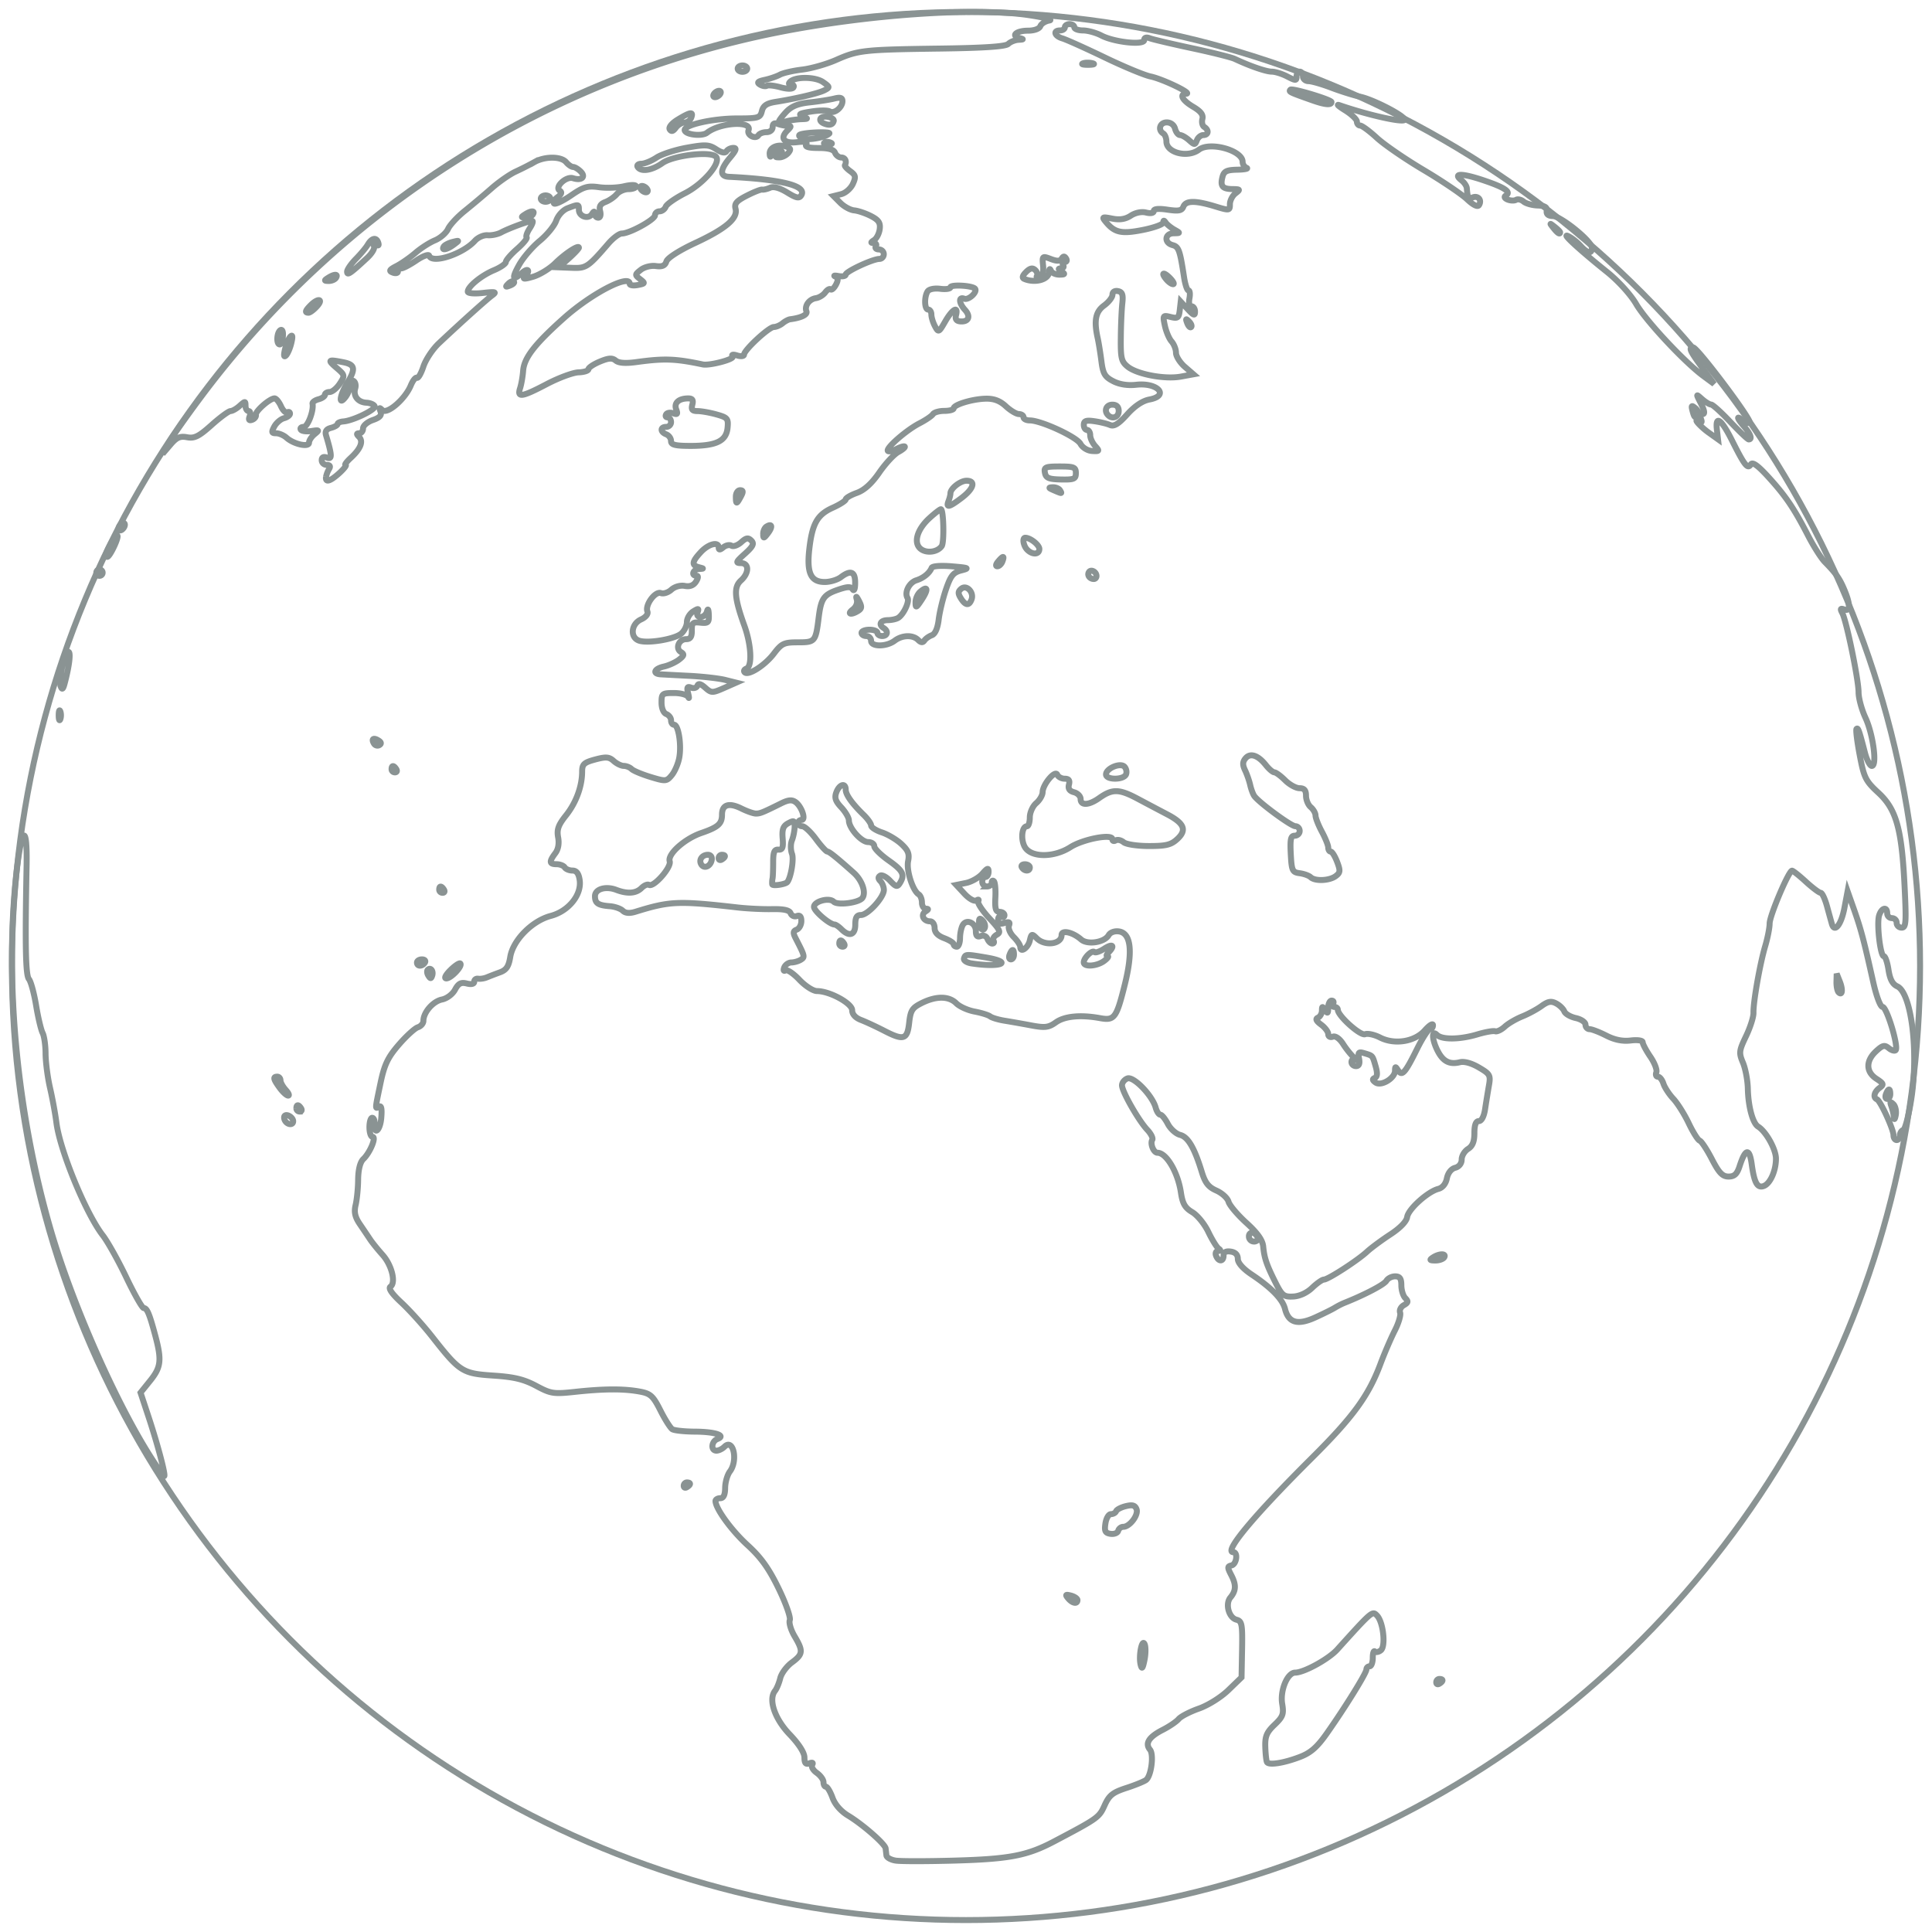 <svg width="324" height="324" viewBox="0 0 324 324" xmlns="http://www.w3.org/2000/svg"><path d="M181.61 10.624c.361-.144 1.084-.152 1.598-.02.518.137.223.255-.654.266-.882.011-1.307-.097-.944-.246m-50.975 9.747c0-.168.542-.893 1.21-1.603.875-.936 1.976-1.388 3.931-1.596 1.5-.16 3.352-.449 4.117-.639 1.035-.262 1.388-.143 1.388.433 0 1.061-1.398 2.176-2.143 1.716-.325-.203-1.713-.195-3.078.02-1.985.308-2.278.47-1.427.814.966.39.94.43-.265.471-.734.024-1.868.187-2.53.363-.666.177-1.203.185-1.203.02m7.587.357c-1.137-.457-.734-1.326.534-1.147.654.094 1.135.414 1.06.701-.157.647-.705.796-1.594.446m-3.557 2.492c-.566-.2-.804-.484-.53-.632.704-.39 5.315-.566 4.94-.192-.65.652-3.428 1.17-4.41.824m3.568.726c.179-.176.636-.195 1.025-.044.416.168.297.298-.326.32-.563.027-.873-.1-.7-.276m-47.536 9.36c0-.29.363-.534.8-.534.436 0 .796.246.796.534s-.36.533-.796.533c-.44.002-.8-.244-.8-.533m-2.663 2.656c1.048-.674 1.755-.674 1.332 0-.177.29-.73.53-1.226.527-.78-.01-.79-.08-.106-.527m-13.617 5.382c.16-.257.832-.603 1.495-.771 1.165-.29 1.173-.269.178.468-1.15.853-2.122 1.032-1.673.303m97.386 5.445c-.438-.179-.364-.534.266-1.17.631-.635 1.082-.749 1.508-.365.336.3.483.757.328 1.014-.162.257.044.355.452.214.469-.16.68-.855.573-1.926-.163-1.624-.125-1.659 1.284-1.124 1.05.401 1.564.387 1.833-.059.268-.44.48-.449.742-.024.203.325.099.59-.23.59-.33 0-.448.241-.266.533.182.29.016.534-.368.539-.505.008-.478.148.1.522.65.422.58.52-.36.527-.63.004-1.27-.292-1.418-.66-.172-.413-.284-.338-.313.212-.058 1.278-2.303 1.918-4.13 1.177m23.784.059c-.977-1.174-.42-1.31.677-.165.51.539.72.975.463.975-.26 0-.772-.363-1.14-.81m-110.36.74c.36-.363.787-.523.95-.36.162.163-.125.46-.655.66-.755.294-.811.232-.295-.3m71.566 7.122c-.332-.625-.601-1.505-.601-1.965 0-.453-.24-.831-.534-.831-.625 0-.7-2.103-.098-3.047.242-.378 1.132-.562 2.122-.436.936.122 1.705.003 1.705-.249 0-.495 3.582-.312 4.105.21.522.515-1.036 1.995-1.794 1.7-.98-.373-.902.742.136 1.881.993 1.096.614 2.035-.78 1.927-.664-.052-.902-.382-.734-1.03.43-1.632-.608-1.042-1.793 1.014-1.083 1.883-1.145 1.915-1.734.826m29.04 14.923c-.735-.73-.317-1.77.708-1.77.71 0 1.066.354 1.066 1.065.003 1.02-1.04 1.435-1.775.705m-73.3 4.326c0-.45-.363-.952-.8-1.12-1.036-.398-1.036-1.253 0-1.253.437 0 .8-.362.8-.795 0-.441-.256-.799-.57-.799-.31 0-.418-.227-.247-.506.171-.28.707-.36 1.188-.176.682.262.787.121.5-.644-.418-1.08.396-1.84 1.982-1.853.734-.008.92.265.717 1.053-.216.82-.018 1.068.87 1.072.628 0 2.066.249 3.173.562 1.863.52 2.016.701 1.866 2.251-.213 2.203-1.87 3.015-6.157 3.027-2.636-.004-3.322-.175-3.322-.82m12.773-62.447c0-.293-.36-.534-.796-.534-.437 0-.797.241-.797.534 0 .289.36.53.797.53.436 0 .796-.241.796-.53m-4.529 4.256c.186-.293.095-.534-.203-.534-.293 0-.678.241-.863.534-.183.289-.087.53.206.53.292 0 .683-.241.86-.53m-5.984 4.781c.45 0 .953-.36 1.12-.795.417-1.07-.111-1.002-2.217.273-1.038.632-1.601 1.315-1.382 1.672.262.417.574.336 1.017-.273.357-.482 1.013-.877 1.462-.877m15.749 4.794c.766.008.777.079.088.523-.697.449-.69.52.072.522.468.008 1.143-.327 1.494-.744.49-.598.412-.815-.399-1.077-1.4-.444-2.771.168-2.723 1.22.027.558.14.628.309.211.153-.37.673-.66 1.159-.655m-22.007 6.37c-.186-.293-.571-.53-.867-.53-.29 0-.384.237-.205.53.181.292.571.533.864.533.294 0 .387-.24.208-.533M61.533 43.29c.918-.855 1.4-1.713 1.167-2.079-.257-.413-.16-.487.295-.206.455.277.6.176.436-.32-.318-.943-1.083-.795-1.759.347-.29.496-1.187 1.572-1.996 2.392-.804.823-1.465 1.783-1.465 2.133.002.69.53.334 3.322-2.267m-5.182 3.303c.418-.674-.283-.674-1.332 0-.689.441-.674.52.101.528.497.003 1.048-.232 1.232-.528m-3.199 4.79c1.132-1.248.203-1.455-1.025-.23-.942.936-1.047 1.29-.389 1.29.252 0 .883-.479 1.414-1.06m-5.71 5.016c.07-.784-.105-1.22-.418-1.033-.617.386-.718 2.394-.109 2.394.229-.004.467-.613.526-1.36m1.422 1.095c.253-1.065.2-1.415-.158-1.065-.29.289-.7 1.247-.904 2.121-.256 1.069-.197 1.42.155 1.069.293-.293.702-1.248.907-2.125m5.816 22.462a4.36 4.36 0 0 1 .522-1.33c.265-.426.112-.667-.416-.667-.456 0-.832-.347-.832-.78 0-.503.31-.66.88-.436.884.34.859-.335-.154-3.736-.203-.671.053-1.053.824-1.253.612-.16 1.113-.452 1.113-.652 0-.194.43-.39.968-.425 1.62-.124 5.434-1.97 5.247-2.543-.098-.292-.727-.569-1.395-.6-1.417-.074-2.253-1.159-1.863-2.411.153-.487.027-1.045-.275-1.232-.309-.192-.557.098-.557.652 0 .546-.35 1.455-.778 2.024-1.224 1.615-1.026-.214.247-2.305 1.465-2.392 1.345-3.117-.598-3.507-2.614-.522-2.75-.414-1.185.928 1.433 1.232 1.44 1.291.549 2.66-.504.769-1.273 1.396-1.702 1.396-.433 0-.788.215-.788.472s-.486.597-1.084.752c-.592.157-1.038.484-.99.73.23 1.178-.808 3.9-1.483 3.9-.424 0-.638.21-.481.46.156.254.946.355 1.757.233 1.353-.214 1.401-.164.55.527-.511.414-.932 1.058-.932 1.42 0 .831-2.55.274-3.77-.822-.457-.414-1.248-.753-1.749-.753-.763 0-.807-.183-.304-1.128.333-.62 1.062-1.244 1.616-1.393.555-.143 1.012-.487 1.012-.765 0-.268-.205-.374-.454-.219-.25.152-.726-.311-1.054-1.033-.328-.726-.808-1.31-1.073-1.31-.805 0-3.261 2.156-3.132 2.75.068.31-.217.69-.628.838-.518.192-.645.003-.416-.593.186-.48.1-.869-.18-.869s-.516-.398-.516-.885c0-.815-.068-.815-.973 0-.535.487-1.23.885-1.54.885-.312 0-1.742 1.053-3.175 2.336-2.14 1.918-2.875 2.286-4.107 2.056-1.191-.227-1.765.027-2.805 1.252l-1.313 1.537.937-1.716c.515-.936 2.991-4.454 5.494-7.809 23.64-31.665 58.114-53.46 96.722-61.148 15.055-3.003 33.142-4.248 42.1-2.909 2.587.387 4.152.788 3.476.901-.68.109-1.364.539-1.526.956-.17.444-1.022.752-2.066.752-1.948 0-2.936.839-1.442 1.229.778.206.754.254-.154.303-.598.038-1.372.347-1.722.695-.434.43-4.002.674-11.42.772-12.853.175-13.742.273-17.478 1.923-1.593.701-4.136 1.424-5.652 1.602-1.52.18-3.198.563-3.733.855-.53.29-1.677.68-2.54.866-1.163.246-1.374.452-.821.792.406.25.932.347 1.164.203.229-.14 1.259-.027 2.285.254 1.12.312 1.982.32 2.167.032.168-.268 0-.487-.366-.487-.424 0-.486-.184-.173-.487.912-.877 4.225-.831 5.511.067 1.16.811 1.174.893.245 1.369-.992.511-4.662 1.388-8.244 1.959-1.454.238-2.028.624-2.255 1.54-.29 1.147-.576 1.231-4.18 1.231-4.152 0-9.052 1.131-8.758 2.024.24.73 2.928 1.007 3.725.382 2.17-1.716 7.593-2.056 6.972-.433-.32.834 1.192 1.596 1.664.839.17-.281.77-.511 1.345-.511.591 0 1.034-.366 1.034-.855 0-.565.291-.75.84-.534.465.176 1.2.325 1.637.325.69 0 .69.1-.024.811-1.297 1.296-.551 2.189 1.625 1.935 1.332-.157 1.807-.038 1.553.374-.251.412.398.6 2.08.6 1.677 0 2.537.25 2.75.793.168.436.64.799 1.047.799.662 0 .968.651.61 1.306-.074.133.337.585.911 1.002.899.655.956.955.419 2.138-.349.749-1.22 1.517-1.932 1.696l-1.302.326 1.147 1.15c.637.633 1.674 1.194 2.313 1.253.636.054 1.901.48 2.81.947 1.3.671 1.611 1.142 1.47 2.203-.097.741-.522 1.567-.943 1.83-.579.37-.598.487-.07.491.38.004.545.254.366.547-.18.289.045.53.5.53.46 0 .832.36.832.796 0 .433-.328.795-.734.795-1.115 0-5.658 2.114-5.658 2.633 0 .254-.539.355-1.2.238-.661-.121-.898-.086-.533.09.486.233.51.584.088 1.38-.316.585-.715.928-.882.76-.168-.164-.574.067-.902.52-.332.448-1.031.881-1.564.96-1.129.164-1.944 1.295-1.59 2.21.217.563-.884 1.093-2.747 1.331-.29.039-.866.347-1.265.683-.41.332-1.07.612-1.465.616-.825.008-4.988 3.873-4.988 4.633 0 .269-.51.336-1.135.14-.723-.232-1.006-.159-.779.196.275.452-3.892 1.544-5.002 1.306-4.607-.97-6.453-1.036-11.052-.408-1.884.262-3.039.183-3.547-.239-.584-.484-1.185-.444-2.666.171-1.05.437-1.911 1.015-1.911 1.275 0 .257-.747.5-1.662.527-.908.028-3.278.901-5.266 1.938-4.267 2.243-5.065 2.363-4.529.702.211-.66.433-1.96.504-2.89.153-2.165 1.929-4.47 6.836-8.85 4.592-4.108 11.04-7.461 11.04-5.746 0 .25.604.344 1.344.203 1.256-.241 1.277-.308.399-.99-.902-.698-.894-.772.123-1.567.583-.46 1.716-.745 2.517-.628 1.07.151 1.548-.063 1.772-.777.184-.584 2.147-1.837 4.794-3.077 5.15-2.394 7.219-4.145 6.797-5.757-.23-.858.171-1.315 1.885-2.192 1.197-.609 2.356-1.069 2.581-1.018.23.052.829-.09 1.333-.311.593-.257 1.604.024 2.85.787 1.559.96 2.024 1.053 2.377.477.982-1.584-3.24-2.664-12.135-3.097-1.58-.081-1.513-1.201.186-3.214 1.025-1.22 1.17-1.631.561-1.631-.444 0-.964.25-1.158.558-.23.37-.814.254-1.719-.333-1.206-.787-1.799-.822-4.91-.265-1.946.347-4.249 1.096-5.103 1.662-.863.568-1.995 1.03-2.526 1.036-.531 0-.818.242-.637.534.549.885 2.405.593 4.153-.647 1.817-1.29 8.014-2.04 8.969-1.085.967.967-2.066 4.552-5.191 6.14-1.606.814-3.06 1.832-3.223 2.259-.163.426-.633.776-1.04.776-.408 0-.752.297-.76.663-.016.725-4.26 3.058-5.564 3.058-.44 0-1.465.765-2.268 1.7-3.393 3.934-3.713 4.145-6.051 4.056l-2.237-.087 1.679-1.493c.92-.828 1.679-1.631 1.679-1.794 0-.558-2.301.944-3.972 2.597-.926.912-2.586 1.935-3.688 2.262-1.387.414-1.828.422-1.433.032.993-.987.622-1.63-.402-.709-1.628 1.47-1.82.99-.522-1.318.674-1.21 2.229-3.015 3.449-4.018 1.22-1.001 2.468-2.527 2.768-3.39.318-.9 1.139-1.79 1.943-2.094 1.796-.682 1.857-.674 1.857.284 0 1.112 1.59 1.642 2.173.725.336-.527.472-.55.48-.073.005.363.27.663.598.663.338 0 .47-.471.31-1.093-.206-.787.037-1.217.894-1.54.643-.246 1.494-.83 1.889-1.299.39-.464 1.278-.854 1.972-.854.699 0 1.262-.214 1.262-.476 0-.273-.822-.277-1.996-.008-1.092.262-2.999.332-4.217.156-1.913-.265-2.567-.073-4.697 1.393-1.363.932-2.634 1.537-2.832 1.338-.203-.2.068-.675.598-1.066.65-.476.767-.823.366-1.072-.95-.585 1.044-2.473 2.216-2.098 1.437.457 2.203-.21 1.29-1.12-.423-.421-.992-.765-1.269-.765-.28 0-.803-.36-1.167-.795-.835-1.007-3.58-1.018-5.326-.024a51.936 51.936 0 0 1-3.14 1.59c-1 .458-2.825 1.733-4.062 2.825a159.102 159.102 0 0 1-4.486 3.775c-1.23.986-2.492 2.349-2.799 3.023-.307.674-1.297 1.532-2.194 1.908-.899.37-2.362 1.31-3.254 2.083-.9.776-2.318 1.767-3.16 2.208-1.227.627-1.363.854-.667 1.115.476.187.87.1.87-.184 0-.276.25-.515.563-.515s1.444-.597 2.528-1.334c1.084-.733 2.049-1.087 2.146-.795.477 1.423 5.647-.257 7.681-2.508.51-.566 1.471-.983 2.129-.925.659.059 1.677-.152 2.26-.468 1.242-.671 4.604-1.92 5.205-1.93.225-.003.045.554-.402 1.236-.446.68-.689 1.365-.527 1.526.155.157-.565 1.026-1.595 1.935-1.036.904-1.885 1.891-1.885 2.188 0 .293-.893.912-1.986 1.373-2.11.877-4.4 2.749-4.4 3.599 0 .284 1.07.386 2.513.222 2.143-.241 2.378-.184 1.583.4-.92.672-5.143 4.463-8.925 8.02-1.053.983-2.223 2.747-2.613 3.913-.386 1.174-.878 2.02-1.088 1.891-.22-.132-.684.453-1.035 1.302-.946 2.287-3.98 4.903-4.777 4.111-.478-.471-.545-.414-.297.25.248.627-.114 1.022-1.297 1.43-.899.312-1.628.94-1.628 1.394 0 .457-.288.822-.64.822-.471 0-.483.157-.038.601.758.757.283 1.978-1.37 3.51-.719.663-1.112 1.21-.882 1.21.229 0-.227.597-1.017 1.33-1.575 1.431-2.415 1.68-2.26.644m68.725 3.323c0-.585.317-1.07.702-1.07.54 0 .575.255.133 1.07-.713 1.329-.835 1.329-.835 0m-103.53 5.377c0-.292.242-.679.535-.858.287-.183.53-.094.53.2 0 .294-.243.682-.53.863-.293.179-.535.09-.535-.205m108.11.901c-.008-.5.244-1.06.559-1.252.932-.582 1.07.032.241 1.123-.684.902-.784.914-.8.13m-110.24 3.53c0-.663 1.697-3.51 1.94-3.264.288.284-1.263 3.558-1.689 3.558-.135-.005-.25-.135-.25-.294m-1.593 2.944a.53.53 0 1 1 .531.534.533.533 0 0 1-.531-.534m-5.977 19.081c-.393-1.03.667-5.788 1.297-5.788.434 0 .16 2.34-.633 5.296-.256.974-.429 1.1-.664.492m-.33 4.839c0-.73.12-1.03.27-.663.143.366.143.963 0 1.33-.15.367-.27.071-.27-.667m52.877 4.762c-.486-.787-.097-1.072.752-.538.46.276.516.554.158.772-.3.188-.713.083-.91-.234m2.946 4.28c0-.682.38-.682.8 0 .179.29.078.534-.234.534-.316 0-.566-.241-.566-.534m7.99 20.203c0-.679.377-.679.8 0 .177.293.071.53-.234.53-.314 0-.566-.237-.566-.53m-3.728 12.223c0-.289.373-.53.832-.53.457 0 .68.241.5.53-.428.695-1.332.695-1.332 0m5.597 1.277c.766-.758 1.512-1.256 1.665-1.112.416.417-1.542 2.498-2.348 2.498-.407-.003-.12-.58.683-1.386m-3.69.923c-.231-.37-.27-.815-.095-.99.478-.477.996.226.737.993-.18.539-.307.539-.643-.003m236.5 2.793c-.21-.211-.37-1.004-.355-1.753l.034-1.375.51 1.28c.561 1.388.445 2.48-.189 1.848M46.906 182.44c-1.07-1.462-1.157-1.88-.401-1.88.288 0 .53.277.53.62 0 .344.402 1.065.885 1.6.486.534.664.96.398.955-.265-.012-.902-.59-1.412-1.295m2.796 3.436c0-.684.377-.684.8 0 .177.29.076.534-.24.534a.55.55 0 0 1-.56-.534m-1.887 2.094c-.192-.311-.223-.694-.068-.85.38-.381 1.417.29 1.417.913.007.682-.916.639-1.35-.063m161.63 19.391c0-.936 1.149-.771 1.477.216.116.347-.165.633-.632.633a.856.856 0 0 1-.844-.849m30.884 3.504c1.049-.68 2.28-.68 1.866 0-.18.289-.854.53-1.497.522-.947-.003-1.017-.102-.37-.522m-214.96 33.62c-5.918-9.23-13.268-25.893-16.84-38.17-5.688-19.562-7.819-41.91-5.738-60.207.867-7.587 1.812-8.058 1.667-.823-.261 13.381-.163 18.241.39 18.907.325.387.867 2.376 1.206 4.416.336 2.043.831 4.123 1.097 4.63.262.506.488 2.067.492 3.455.008 1.396.34 3.965.742 5.726.408 1.755.886 4.383 1.075 5.85.592 4.689 4.966 15.289 7.791 18.917.816 1.06 2.593 4.232 3.938 7.051 1.35 2.82 2.658 5.128 2.915 5.128.558 0 .972.999 1.954 4.681 1.085 4.061.944 5.242-.866 7.493l-1.622 2.013 1.391 4.204c1.54 4.681 2.884 9.79 2.572 9.79-.112-.003-1.086-1.377-2.164-3.06m89.295 4.687c0-.312.248-.566.534-.566.688 0 .688.377 0 .796-.29.183-.534.081-.534-.23m126.2 32.958c0-.312.235-.566.531-.566.683 0 .683.377 0 .796-.294.18-.53.081-.53-.23m-28.39 13.378c-.117-.211-.245-1.358-.283-2.552-.058-1.77.234-2.449 1.553-3.712 1.409-1.342 1.57-1.794 1.284-3.496-.384-2.233.867-5.245 2.162-5.245 1.483 0 5.599-2.259 7.056-3.861 5.867-6.497 5.91-6.537 6.69-5.702 1.036 1.096 1.483 5.113.642 5.812-.363.3-.82.39-1.012.203-.195-.195-.35.29-.35 1.069 0 .783-.243 1.422-.534 1.422a.523.523 0 0 0-.531.52c0 .617-3.563 6.365-6.658 10.753-1.62 2.3-2.7 3.24-4.49 3.923-2.706 1.037-5.217 1.428-5.529.866m10.815-278.4c0-.401-6.587-2.384-6.88-2.067-.323.351-.15.433 3.685 1.786 2.13.754 3.195.847 3.195.281m38.34 21.84c0-.106-.417-.528-.93-.93-.84-.659-.861-.638-.197.204.69.88 1.127 1.166 1.127.725m-62.235 14.945c-.523-.522-.589-.457-.296.297.2.527.496.82.66.655.167-.16 0-.592-.364-.952m85.36 15.621c.163-.254-.045-.75-.456-1.088-.614-.506-.7-.422-.464.468.31 1.205.488 1.318.92.62m-104.33 9.828c0-.987-.309-1.112-2.696-1.112-2.412 0-2.676.109-2.49 1.061.164.874.649 1.077 2.693 1.12 2.195.043 2.493-.081 2.493-1.069m-2.66 2.868c-.18-.29-.734-.515-1.23-.495-.74.035-.706.121.165.495 1.424.616 1.44.616 1.065 0m-16.474 1.271c2.02-1.54 2.394-2.862.8-2.862-1.041 0-2.7 1.302-2.7 2.121 0 .246-.143.83-.32 1.288-.461 1.196.12 1.053 2.22-.547m13.011 8.584c0-.679-1.504-1.883-2.365-1.883-.542 0-.315 1.372.34 2.02.885.885 2.025.804 2.025-.137m-16.37-.487c.442-.647.31-6.175-.147-6.175-.16 0-1.02.671-1.914 1.486-2.108 1.923-2.741 4.208-1.425 5.195 1.006.754 2.805.497 3.486-.506m10.173 2.594c.39-1.017.116-1.017-.726 0-.387.46-.435.796-.121.796.297.003.675-.355.847-.796m15.781 2.425c0-.722-.941-1.193-1.277-.647-.319.515.14 1.15.833 1.15.246 0 .444-.225.444-.503m-20.959 3.95c.463-1.197-.828-2.558-1.717-1.817-.562.457-.574.796-.074 1.6.768 1.23 1.379 1.303 1.791.218m-19.01 1.9c.626-.395.646-.715.115-1.721-.388-.741-.532-.83-.361-.241.18.6-.08 1.28-.643 1.715-1.052.79-.31 1.004.89.246m9.619-1.434c0-.617.363-1.428.807-1.797 1.257-1.053 1.38-.379.234 1.36-.918 1.395-1.037 1.447-1.041.437m-3.495 6.435c1.257-.956 3.052-1.01 3.936-.122.457.457.779.484 1.04.095.209-.312.769-.71 1.252-.89.558-.206.972-1.15 1.15-2.617.15-1.264.702-3.545 1.225-5.074.796-2.32 1.218-2.835 2.58-3.182 1.432-.363 1.246-.444-1.567-.682-1.864-.157-3.284-.055-3.414.254-.374.898-1.382 1.716-2.576 2.091-1.2.379-2.034 2.048-1.475 2.952.367.582-.622 2.723-1.533 3.328-.322.219-1.123.395-1.782.401-1.238.008-1.604.757-.663 1.337.8.495.633 1.326-.27 1.326-.436 0-.796-.238-.796-.53s-.598-.53-1.332-.53-1.332.237-1.332.53.36.53.797.53c.443 0 .804.366.804.799-.006 1.037 2.573 1.029 3.956-.016m38.802 22.412c.157-.406.032-.983-.271-1.288-.712-.714-3.09.293-3.09 1.307 0 .956 2.995.936 3.361-.019m-9.337 12.218c2.123-1.358 7.04-2.297 7.04-1.345 0 .303.25.4.557.21.304-.19.909-.054 1.333.301.435.36 2.319.64 4.266.64 2.889 0 3.704-.204 4.766-1.202 1.596-1.494 1.124-2.617-1.72-4.11-1.11-.582-3.33-1.752-4.946-2.614-3.139-1.67-4.245-1.689-6.473-.114-1.726 1.225-3.106 1.291-3.106.157 0-.468-.497-.98-1.108-1.14-.758-.199-1.027-.597-.848-1.279.183-.698-.027-.99-.708-.99-.536 0-1.096-.3-1.246-.663-.355-.866-2.448 1.63-2.463 2.928-.013.514-.499 1.345-1.086 1.845-.585.507-1.062 1.567-1.062 2.387 0 .811-.22 1.477-.473 1.477-.9 0-1.09 2.368-.299 3.58 1.124 1.699 4.857 1.668 7.576-.068m-6.802 3.398c0-.292-.379-.534-.83-.534-.456 0-.688.242-.5.534.423.687 1.33.687 1.33 0m51.287 1.458c.78-.573.822-.9.25-2.394-.362-.948-.842-1.724-1.073-1.724-.23 0-.418-.304-.418-.674 0-.374-.48-1.567-1.065-2.657-.587-1.09-1.067-2.313-1.067-2.722 0-.401-.364-1.03-.796-1.396-.441-.363-.8-1.229-.8-1.924 0-.917-.299-1.26-1.092-1.26-.592 0-1.687-.601-2.413-1.331-.737-.733-1.55-1.33-1.804-1.33-.258 0-.907-.555-1.438-1.23-1.305-1.645-2.61-2.075-3.406-1.111-.485.576-.502 1.088-.087 1.962.314.643.712 1.77.878 2.503.167.73.483 1.575.707 1.872.835 1.128 6.162 5.039 6.86 5.039.402 0 .732.36.732.795 0 .437-.373.8-.83.8-.669 0-.787.58-.664 3.054.146 2.808.27 3.077 1.494 3.236.734.098 1.56.401 1.832.663.738.711 3.143.609 4.2-.17m-59.213 7.425c-.438-.433-.59-.374-.59.222 0 1.06.715 1.775.977.98.112-.336-.062-.878-.387-1.202m-44.257-10.448c0-.309.241-.563.534-.563.681 0 .681.374 0 .796-.296.18-.534.075-.534-.233m-2.91 1.06c-.47-.757.129-1.623 1.114-1.623.46 0 .734.371.628.886-.203 1.068-1.265 1.514-1.743.738m11.898 3.33c-.035-.246-.016-.674.047-.966s.107-1.518.107-2.73c0-1.705.193-2.176.876-2.122.69.054.84-.346.715-1.891-.12-1.53.083-2.079.95-2.544.961-.519 1.094-.44 1.062.625-.02.671-.229 1.697-.459 2.273-.237.585-.227 1.596.016 2.247.337.897-.18 3.977-.792 4.735-.316.385-2.475.7-2.522.373m11.244 9.926c0-.679.381-.679.8 0 .18.297.075.53-.238.53-.307 0-.562-.23-.562-.53m28.562 1.861c.399-1.017.731-1.017.731 0 0 .441-.235.799-.516.799-.285 0-.383-.355-.215-.799m12.44 1.299c0-.768 1.392-2.118 1.782-1.729.173.171.917-.086 1.664-.573 1.385-.91 1.844-.5.707.633-.352.351-.427.635-.167.635.258 0 .015.355-.558.785-1.206.912-3.429 1.072-3.429.249m-18.799.179c-.842-.125-1.4-.5-1.285-.85.238-.717.318-.722 3.715-.144 4.695.81 2.446 1.732-2.43.994m-10.484 9.954c.234-2.083.5-2.508 2.129-3.32 2.418-1.2 4.54-1.18 5.784.063.546.546 1.92 1.166 3.066 1.377 1.135.214 2.305.577 2.6.807.291.233 1.368.554 2.398.722 1.021.164 3.064.522 4.524.799 2.277.421 2.878.351 4.087-.51 1.484-1.058 4.147-1.31 7.387-.722 2.453.449 2.781.016 4.187-5.627 1.385-5.56 1.044-8.623-.992-8.912-.727-.101-1.445.16-1.71.624-.687 1.22-3.535 1.673-4.613.734-1.412-1.24-3.286-1.659-3.286-.737 0 1.529-2.796 1.896-4.157.542-.82-.82-.903-.796-1.172.36-.296 1.26-1.593 2.148-1.593 1.095 0-.32-.499-1.077-1.106-1.68-.605-.604-.963-1.46-.8-1.9.229-.59.04-.706-.756-.449-.76.241-1.06.09-1.06-.53 0-.472.238-.718.532-.539.288.18.53.079.53-.233s-.367-.566-.824-.566c-.639 0-.792-.533-.7-2.383.07-1.31-.04-2.547-.242-2.746-.207-.206-.368-.087-.368.254 0 .34-.362.616-.795.616a.797.797 0 0 1-.796-.795c0-.433.24-.796.53-.796.295 0 .533-.398.533-.882 0-.7-.203-.635-1.047.333-.586.663-1.8 1.36-2.714 1.548l-1.66.338 1.383 1.486c.779.842 1.646 1.323 1.994 1.112.336-.21.472-.152.302.121-.172.274.656 1.545 1.833 2.825 1.84 1.986 2.025 2.387 1.283 2.8-.478.262-.726.707-.56.98.173.273.086.5-.195.5-.282 0-.648-.355-.813-.788-.17-.449-.655-.652-1.12-.471-.581.222-.82-.02-.82-.823 0-1.364-1.515-2.094-2.176-1.05-.254.41-.472 1.4-.48 2.204 0 .803-.244 1.458-.539 1.458-.289 0-.53-.187-.53-.417 0-.227-.719-.687-1.593-1.014-1.077-.406-1.601-.967-1.601-1.713 0-.612-.342-1.112-.766-1.112-1.108 0-1.62-1.104-.766-1.645.534-.333.556-.465.07-.468-.366-.003-.663-.476-.663-1.042 0-.569-.247-1.182-.543-1.364-1.005-.625-2.088-4.013-1.775-5.574.248-1.225.01-1.818-1.135-2.879-.79-.733-2.258-1.602-3.254-1.935-.997-.324-1.81-.85-1.81-1.158 0-.303-.541-1.08-1.195-1.728-1.982-1.919-3.07-3.44-3.07-4.279 0-1.209-1.044-.936-1.562.41-.356.924-.17 1.501.82 2.554.698.75 1.274 1.735 1.274 2.189 0 1.282 2.084 3.63 3.237 3.63.562 0 1.021.317 1.021.696 0 .386 1.086 1.455 2.402 2.386 2.428 1.713 2.772 2.411 1.876 3.827-.422.67-.67.603-1.62-.414-.615-.66-1.365-1.05-1.666-.863-.371.227-.36.523.032.912.318.32.584.988.584 1.483 0 1.256-2.695 4.205-3.848 4.205-.699 0-.945.417-.945 1.596 0 1.767-1.001 2.11-2.32.795-.44-.44-.96-.795-1.154-.795-.814 0-3.45-2.255-3.45-2.953 0-.944 2.556-1.623 3.297-.882.667.663 4.257.192 4.83-.635.644-.925-.071-2.964-1.47-4.216-2.887-2.57-4.097-3.545-4.432-3.558-.2-.008-1.063-.963-1.922-2.126-.859-1.167-1.876-2.114-2.261-2.114-.382 0-.7-.241-.7-.534s.255-.53.577-.53c.772 0 .025-2.23-1-2.98-.614-.443-1.22-.39-2.453.223-3.138 1.556-3.5 1.696-4.217 1.696-.398 0-1.486-.381-2.423-.846-2.082-1.037-3.254-.667-3.254 1.033 0 1.532-.638 2.098-3.46 3.07-2.806.962-5.7 3.552-5.312 4.75.315.999-2.701 4.427-3.477 3.951-.246-.152-.804.086-1.249.53-.918.917-2.362 1.023-4.252.3-1.758-.665-3.552-.129-3.552 1.066 0 1.182.513 1.532 2.482 1.68.832.063 1.807.402 2.17.75.437.43 1.14.487 2.129.184 5.82-1.797 7.12-1.857 17.18-.717 1.602.183 4.198.308 5.746.276 1.971-.038 2.904.17 3.104.695a.811.811 0 0 0 1.047.465c.502-.195.752.081.752.846 0 .625-.352 1.267-.777 1.429-.608.24-.646.541-.183 1.447 1.57 3.047 1.588 3.147.875 3.604-.396.25-1.105.452-1.586.46-.48 0-1.017.382-1.2.834-.179.476-.088.687.221.492.29-.179 1.334.53 2.317 1.572.992 1.048 2.31 1.897 2.953 1.897 2.125 0 5.902 2.062 5.902 3.217 0 .671.544 1.268 1.46 1.623.808.308 2.548 1.115 3.862 1.791 3.319 1.714 3.92 1.535 4.238-1.312m81.477 8.046c.006-.75.082-.76.506-.079.668 1.053 1.175.49 3.193-3.58.905-1.832 1.884-3.323 2.166-3.323.28 0 .511-.297.499-.663-.012-.369-.62.024-1.365.866-1.7 1.924-5.083 2.462-7.546 1.19-.912-.468-2.025-.709-2.474-.538-.795.3-4.574-3.096-4.574-4.115 0-.253-.254-.46-.568-.46-.312 0-.414-.237-.232-.53.18-.293.074-.531-.24-.531-.305 0-.567.535-.57 1.193-.008.967-.108 1.045-.523.398-.447-.687-.522-.679-.528.091-.003.488-.306 1.018-.672 1.178-.457.195-.29.565.536 1.17.656.483 1.195 1.204 1.195 1.598 0 .401.335.585.76.422.449-.176 1.14.312 1.722 1.213.53.827 1.324 1.822 1.768 2.212.44.387.547.577.23.417-.316-.152-.582.029-.582.41 0 .374.344.683.757.683.505 0 .675-.417.516-1.251-.206-1.074-.078-1.201.89-.91 1.437.439 1.344.328 1.898 2.24.325 1.138.273 1.715-.152 1.899-.437.179-.401.405.133.774.966.659 3.241-.722 3.257-1.974m83.055 3.915c0-1.017-.33-1.017-.721 0-.17.441-.083.8.208.8.285 0 .513-.359.513-.8m.506 1.67c-.509-.468-.584-.382-.314.37.187.534.376 1.376.414 1.86.047.489.183.32.312-.369.133-.692-.059-1.529-.412-1.861m-129.14 70.899c1.089 0 2.6-2.005 2.23-2.964-.247-.655-.7-.775-1.79-.506-.802.195-1.544.581-1.632.85-.102.273-.492.492-.88.492-.378 0-.79.714-.917 1.58-.192 1.267-.027 1.594.87 1.724.606.086 1.18-.141 1.273-.507.094-.369.478-.67.846-.67m-7.677 12.286c0-.257-.497-.6-1.098-.757-.897-.234-.98-.149-.466.468.706.848 1.564 1.006 1.564.289m11.281 7.427c-.443-1.115-1.055 1.923-.687 3.409.206.82.352.655.641-.75.21-.998.229-2.194.046-2.66m-41.767 36.262c-.807-.122-1.5-.515-1.548-.858-.044-.351-.1-.882-.136-1.185-.088-.742-3.823-4.01-6.275-5.493-1.238-.741-2.23-1.88-2.635-3.02-.367-1.006-.86-1.832-1.094-1.832-.23 0-.416-.343-.416-.765 0-.426-.507-1.12-1.126-1.56-.61-.427-.964-1.037-.769-1.35.22-.352.035-.445-.475-.255-.604.238-.825-.031-.825-.97 0-.81-.918-2.242-2.457-3.857-2.538-2.632-3.627-5.867-2.478-7.325.294-.366.682-1.318.878-2.117.191-.796 1.066-1.981 1.936-2.63 1.89-1.393 1.946-1.907.469-4.404-.618-1.045-.98-2.257-.805-2.714.171-.444-.675-2.847-1.884-5.32-1.632-3.361-2.957-5.203-5.186-7.238-2.69-2.45-5.388-6.156-5.388-7.407 0-.254.363-.476.8-.476.544 0 .804-.554.817-1.724.01-.952.366-2.191.8-2.762 1.39-1.84.568-5.614-.905-4.15-.363.369-.968.663-1.356.663-.98 0-.86-1.56.158-1.948 1.54-.592-.38-1.228-3.771-1.242-1.758-.008-3.464-.195-3.792-.406-.33-.224-1.23-1.638-1.992-3.157-1.219-2.414-1.66-2.817-3.403-3.144-2.68-.502-5.966-.495-10.782.02-3.743.407-4.166.34-6.658-.994-2.061-1.1-3.688-1.491-7.187-1.72-5.183-.348-5.616-.62-10.27-6.553-1.495-1.9-3.81-4.458-5.141-5.693-1.59-1.475-2.222-2.384-1.831-2.66.954-.663.23-3.601-1.31-5.333-.78-.874-1.72-2.035-2.087-2.581a432.6 432.6 0 0 0-1.751-2.598c-.8-1.185-.977-2.005-.691-3.19.212-.882.408-2.788.42-4.251.02-1.697.338-2.942.877-3.456 1.12-1.06 2.22-3.72 1.54-3.72-.285 0-.52-.718-.52-1.6 0-.874.208-1.591.46-1.591.255 0 .434.419.402.928-.144 2.091.92 1.288 1.115-.845.142-1.542.025-2.197-.349-1.959-.71.433-.716.55.234-3.97.649-3.086 1.221-4.28 3.065-6.417 1.248-1.446 2.684-2.757 3.194-2.92.516-.165.929-.647.929-1.085 0-1.412 1.618-3.273 3.107-3.569.829-.166 1.785-.885 2.194-1.645.566-1.053 1.003-1.283 1.967-1.045.77.2 1.256.083 1.256-.297 0-.336.297-.566.663-.502.367.058 1.027-.046 1.465-.233a67.14 67.14 0 0 1 2.185-.839c1.07-.39 1.465-.982 1.722-2.551.451-2.828 3.646-6.077 6.797-6.911 2.989-.788 5.218-3.545 4.85-6.01-.16-1.104-.534-1.596-1.212-1.596-.534 0-1.115-.241-1.297-.53-.182-.293-.793-.534-1.366-.534-1.226 0-1.273-.43-.214-1.837.5-.66.672-1.631.477-2.668-.242-1.299.027-2.06 1.32-3.683 1.691-2.121 2.699-4.863 2.705-7.34.003-1.24.312-1.526 2.188-2.032 1.81-.484 2.338-.445 3.099.246.505.456 1.275.83 1.705.83.433 0 1.018.242 1.308.528.286.284 1.716.885 3.166 1.326 2.538.771 2.689.76 3.562-.29.504-.604 1.073-1.923 1.258-2.925.402-2.13-.132-5.542-.866-5.542-.279 0-.507-.332-.507-.744 0-.41-.36-.877-.8-1.05-.465-.179-.796-.974-.796-1.915 0-1.521.115-1.61 2.083-1.61 1.153 0 2.222.3 2.394.666.168.366.159.086-.017-.612-.256-1.007-.146-1.21.504-.96.45.175.92.032 1.049-.32.153-.436.563-.339 1.308.328 1.031.912 1.191.917 3.14.062l2.053-.904-1.867-.465c-1.022-.254-3.659-.554-5.856-.671-2.199-.109-4.415-.23-4.922-.257-1.446-.087-1.098-.948.527-1.31.808-.18 1.943-.698 2.534-1.15.862-.671.92-.91.318-1.283-.979-.601-.346-2.157.884-2.157.709 0 .964-.395.947-1.459-.015-1.282.165-1.442 1.44-1.306 1.298.132 1.458-.02 1.408-1.331-.037-.904-.158-1.12-.305-.558-.133.515-.61.928-1.057.928-.504 0-.703-.3-.522-.787.256-.66.133-.682-.74-.136-.574.363-1.048 1.155-1.048 1.77 0 .612-.417 1.483-.932 1.93-1.078.94-5.51 1.7-7.057 1.21-1.587-.504-1.398-2.793.287-3.565.805-.363 1.241-.909 1.074-1.342-.418-1.085 1.313-3.44 2.26-3.082.434.171 1.234-.086 1.766-.573.563-.506 1.504-.768 2.247-.628.854.165 1.478-.086 1.889-.733.38-.604.408-.975.075-.975-.947 0-.579-1.06.398-1.123.885-.062.885-.073 0-.303-1.255-.328-1.177-.913.323-2.53 1.29-1.394 3.002-1.822 3.002-.758 0 .422.23.409.774-.046.424-.352 1.041-.48 1.366-.277.318.2 1.06-.062 1.633-.581.831-.753 1.173-.807 1.693-.281.523.522.293.982-1.08 2.219-1.496 1.345-1.59 1.56-.668 1.56 1.414 0 1.414 1.659 0 2.929-1.233 1.115-1.094 2.922.594 7.586 1.157 3.218 1.338 6.825.347 7.173-.367.133-.507.41-.315.617.593.644 3.4-1.134 4.91-3.125 1.307-1.712 1.69-1.891 4.05-1.891 2.872 0 2.963-.114 3.469-4.197.4-3.166.842-3.802 3.236-4.622 1.592-.55 2.143-.562 2.46-.067.238.374.414-.078.414-1.085.013-1.907-.748-2.207-2.415-.944-.569.43-1.754.788-2.635.796-2.375.024-3.096-1.486-2.64-5.496.495-4.305 1.332-5.79 3.94-6.962 1.195-.538 2.167-1.166 2.167-1.393 0-.233.841-.725 1.873-1.093 1.262-.456 2.495-1.575 3.767-3.425 1.046-1.51 2.476-3.054 3.188-3.428.705-.387 1.19-.788 1.07-.912-.124-.122-.744.062-1.38.4-.637.34-1.285.493-1.441.336-.423-.425 3.036-3.467 5.266-4.622 1.08-.557 2.104-1.255 2.291-1.552.184-.3 1.038-.547 1.902-.547.859 0 1.566-.191 1.566-.421 0-.628 3.179-1.584 5.403-1.627 1.361-.027 2.366.355 3.356 1.275.78.722 1.765 1.307 2.186 1.307.427 0 .774.241.774.533s.47.53 1.054.53c1.883 0 7.877 2.77 8.495 3.928.347.635 1.181 1.155 1.952 1.201 1.241.074 1.278.008.51-.839-.455-.506-.83-1.318-.83-1.805 0-.492-.248-.893-.535-.893-.295 0-.535-.382-.535-.855 0-.66.399-.803 1.734-.608.948.13 2.148.417 2.653.639.685.297 1.427-.165 2.876-1.767 1.26-1.408 2.577-2.29 3.735-2.508 3.416-.636 1.417-2.88-2.211-2.473-1.425.16-2.804-.051-3.869-.604-1.402-.722-1.705-1.24-1.973-3.382-.178-1.389-.46-3.125-.624-3.854-.646-2.921-.355-4.41 1.076-5.449.766-.562 1.406-1.377 1.406-1.813 0-.471.376-.717.93-.604.728.144.884.593.725 2.036-.116 1.014-.235 3.599-.254 5.752-.043 3.448.093 4.03 1.155 4.887 1.586 1.28 6.224 2.149 8.896 1.665l2.132-.39-1.468-1.272c-.806-.706-1.46-1.755-1.46-2.34s-.336-1.435-.744-1.9c-.41-.46-.912-1.65-1.123-2.64-.367-1.729-.327-1.783.971-1.459 1.18.292 1.375.152 1.523-1.115l.167-1.459 1.193 1.291c.973 1.042 1.2 1.12 1.2.39 0-.492-.26-.898-.589-.898-.348 0-.494-.554-.34-1.33.137-.73.065-1.331-.162-1.331-.228 0-.564-1.015-.751-2.26-.685-4.5-.893-5.073-1.915-5.343-1.46-.382-1.327-1.959.167-1.981 1.162-.02 1.164-.035.126-.617-.579-.332-1.24-.866-1.45-1.182-.27-.401-.394-.406-.402-.011-.008.311-1.545.874-3.414 1.244-3.587.714-4.74.468-6.221-1.337-.698-.842-.611-.89 1.062-.562 1.261.254 2.21.105 3.113-.484.771-.507 1.804-.722 2.575-.528.763.192 1.283.087 1.283-.249 0-.378.8-.457 2.317-.23 1.845.273 2.384.176 2.647-.495.401-1.053 1.986-1.072 5.279-.074 2.454.75 2.53.737 2.53-.346 0-.612.419-1.424.932-1.818.848-.644.804-.71-.499-.725-1.703-.02-2.087-.488-1.674-2.056.243-.932.708-1.163 2.5-1.194 1.21-.027 1.902-.164 1.538-.311-.368-.149-.667-.598-.667-1.007 0-1.919-5.466-3.44-7.321-2.04-1.886 1.428-5.459.53-5.459-1.372 0-.563-.236-1.163-.529-1.342-.958-.59-.564-1.861.584-1.861.668 0 1.228.425 1.394 1.06.152.582.531 1.066.84 1.066.307 0 .996.398 1.522.874.897.807.992.807 1.299 0 .182-.476.667-.874 1.078-.874.884 0 .979-.85.166-1.358-.321-.195-.462-.799-.321-1.337.184-.701-.266-1.29-1.553-2.051-1.822-1.072-2.38-2.141-1.147-2.189 1.088-.043-3.955-2.468-5.982-2.89-1.03-.21-4.504-1.653-7.723-3.206-3.227-1.553-6.4-2.98-7.059-3.175-1.348-.394-1.626-1.341-.403-1.341.435 0 .801-.242.801-.53 0-.293.359-.531.797-.531s.796.238.796.53c0 .29.659.534 1.468.534.8.003 2.18.382 3.061.846 2.146 1.128 7.187 1.665 7.187.766 0-.417.352-.53.934-.304.509.195 3.685.94 7.052 1.662 3.365.714 6.605 1.525 7.189 1.797 2.621 1.228 5.271 2.14 6.218 2.14.564 0 1.736.366 2.595.812 1.414.73 1.567.73 1.567 0 0-.444.248-.811.54-.811.29 0 .53.362.53.795 0 .436.42.799.937.799.52 0 2.254.5 3.862 1.112 1.604.609 3.773 1.287 4.814 1.505 2.132.436 7.425 3.166 7.425 3.834 0 .604-6.067-.741-10.915-2.422-.585-.206-.164.179.926.855 1.093.675 1.994 1.532 1.994 1.9.005.362.256.662.552.662.3 0 1.564.925 2.796 2.064 1.237 1.14 4.767 3.564 7.844 5.387 3.075 1.826 6.339 4.029 7.262 4.895 1.054.995 1.804 1.361 2.026.998.518-.838-.14-1.645-1.054-1.295-.739.281-.864.086-.99-1.545-.03-.366-.42-.944-.85-1.283-1.598-1.244-.038-1.272 3.537-.078 3.72 1.248 4.82 1.997 3.84 2.598-.324.206-.183.479.345.686.49.187 1.118.2 1.398.028.281-.176.836-.044 1.247.292.41.343 1.48.636 2.381.66 1.19.038 1.601.28 1.502.9-.088.555.26.855 1.017.867 1.383.019 6.566 4.232 6.566 5.33 0 1.08-.738.948-1.91-.346-.557-.612-1.49-1.342-2.078-1.623-1.26-.6 1.837 2.262 6.496 5.994 1.91 1.529 3.99 3.818 4.917 5.414 1.667 2.844 8.08 9.711 11.265 12.06l1.801 1.33-1.999-2.73c-2.08-2.846-2.316-3.385-1.5-3.385.702 0 9.858 12.177 9.451 12.574-.187.184-.7.032-1.148-.338-1.135-.944-1.007-.401.255 1.052 1.05 1.218 1.368 2.127.742 2.127-.18 0-1.558-1.315-3.07-2.922-1.51-1.602-2.966-2.922-3.23-2.922-.265 0-.956-.417-1.533-.928-1.035-.917-1.035-.912-.162.795.58 1.12.672 1.724.282 1.724-.331 0-.46.379-.29.828.208.538.106.698-.283.449-1.228-.75.14.822 1.627 1.875l1.508 1.077-.184-1.583c-.293-2.536.72-1.833 2.515 1.747 2.14 4.268 2.649 4.907 3.18 4.045.287-.456 1.209.215 2.979 2.168 2.891 3.175 4.28 5.242 6.66 9.868.907 1.751 2.148 3.71 2.769 4.34 1.874 1.908 2.487 2.777 3.286 4.696 1.016 2.414 1 3.662-.046 3.26-.624-.24-.7-.1-.314.61.7 1.322 2.727 11.182 2.727 13.283 0 .98.52 2.902 1.158 4.275 1.292 2.8 1.988 8.074 1.062 8.074-.317 0-.845-1.014-1.166-2.259-.956-3.696-1.14-4.212-1.398-3.947-.136.136.1 2.105.536 4.388.718 3.791.979 4.327 3.123 6.307 3.007 2.774 3.92 6.015 4.396 15.586.306 6.186.25 7.044-.487 7.044-.458 0-.837-.36-.837-.795a.8.8 0 0 0-.791-.8.798.798 0 0 1-.795-.792c0-1.193-.944-.963-1.353.325-.435 1.377.195 6.853.788 6.853.243 0 .589 1.023.778 2.265.244 1.603.678 2.43 1.476 2.793 2.362 1.085 3.583 10.875 2.354 18.851-.429 2.769-1.037 5.12-1.352 5.229-.311.099-.569.53-.569.936 0 .418-.24.757-.536.757-.292 0-.53-.362-.53-.803 0-1.007-2.198-5.78-2.77-6.023-.7-.293-.48-1.256.431-1.922.76-.554.7-.73-.535-1.534-1.764-1.158-1.791-2.98-.079-4.586 1.107-1.037 1.454-1.123 2.145-.555.456.379.975.539 1.166.352.539-.542-1.486-7.255-2.188-7.255-.366 0-1.035-1.765-1.562-4.118-1.588-7.117-2.041-8.819-3.184-12.093l-1.125-3.19-.547 2.882c-.527 2.74-1.637 4.137-2.083 2.613-.11-.39-.485-1.728-.82-2.968-.34-1.245-.815-2.259-1.058-2.259-.25 0-1.362-.839-2.482-1.861-1.118-1.03-2.168-1.861-2.328-1.853-.563.016-3.755 7.554-3.755 8.856 0 .715-.336 2.42-.744 3.795-.883 2.976-2.02 9.435-1.965 11.178.02.683-.538 2.438-1.241 3.907-1.18 2.47-1.227 2.806-.517 4.483.414 1.002.782 2.949.812 4.333.066 3.003.82 5.808 1.721 6.364 1.332.82 2.994 3.807 2.994 5.38 0 2.02-.95 4.167-2.028 4.578-1.084.417-1.609-.52-2.03-3.61-.383-2.819-1.063-2.721-2.04.298-.428 1.318-.863 1.732-1.847 1.732-1.019 0-1.6-.606-2.799-2.925-.831-1.603-1.75-3.005-2.043-3.096-.3-.101-1.125-1.416-1.844-2.925-.718-1.51-1.889-3.362-2.593-4.114-.702-.75-1.44-1.888-1.647-2.524-.203-.634-.612-1.158-.918-1.158-.302 0-.428-.328-.272-.734.159-.406-.294-1.588-1.009-2.63-.707-1.04-1.284-2.134-1.284-2.426 0-.297-.872-.422-2.013-.286-1.353.165-2.692-.104-4.1-.828-1.157-.589-2.414-1.072-2.788-1.072-.373 0-.688-.34-.688-.754 0-.417-.734-.915-1.631-1.11-.9-.2-1.762-.701-1.92-1.12-.167-.417-.775-1.022-1.362-1.329-.836-.444-1.372-.356-2.467.44-.766.554-2.242 1.35-3.264 1.755-1.027.419-2.33 1.177-2.903 1.713-.579.525-1.294.866-1.596.757-.31-.106-1.637.12-2.949.514-2.982.898-5.978.928-6.819.09-.937-.932-.844.827.14 2.727.9 1.74 2 2.29 3.7 1.864.737-.187 1.964.152 3.202.882 1.869 1.096 1.984 1.305 1.666 3.09a225.087 225.087 0 0 0-.635 3.907c-.182 1.21-.592 1.993-1.044 1.993-.502 0-.747.647-.747 2.001 0 1.42-.302 2.187-1.062 2.663-.585.365-1.07 1.163-1.07 1.767a1.42 1.42 0 0 1-1.09 1.397c-.661.17-1.211.873-1.39 1.765-.183.925-.731 1.591-1.432 1.775-1.773.452-5.045 3.404-5.232 4.722-.103.738-1.177 1.845-2.83 2.925-1.466.96-3.233 2.267-3.92 2.906-1.593 1.47-6.528 4.657-7.215 4.657-.29 0-1.172.62-1.967 1.38-.878.846-2.119 1.413-3.179 1.462-1.564.075-1.868-.164-2.95-2.308-1.505-2.996-1.892-4.114-2.078-6.065-.099-1.081-.963-2.294-2.829-3.99-1.477-1.345-2.82-2.933-2.99-3.545-.17-.609-1.088-1.44-2.033-1.861-1.34-.588-1.889-1.293-2.456-3.148-1.227-4.014-2.302-5.858-3.637-6.19-.692-.18-1.617-1.008-2.055-1.852-.44-.842-1-1.533-1.252-1.533-.25 0-.606-.539-.785-1.194-.568-2.043-3.707-5.281-4.74-4.887-.5.19-.907.71-.907 1.155 0 1.023 2.758 5.867 4.246 7.458.622.658.994 1.415.833 1.68-.392.633.222 2.168.87 2.168 1.495 0 3.416 3.245 3.93 6.646.28 1.893.688 2.594 1.902 3.312.851.501 2.07 1.997 2.698 3.318.634 1.318 1.41 2.581 1.727 2.792.383.266.359.395-.086.398-.357.005-.509.37-.34.808.407 1.048 1.256 1.023 1.256-.038 0-.559.39-.78 1.195-.663.788.109 1.198.534 1.198 1.235 0 .655.859 1.634 2.253 2.57 3.374 2.245 5.249 4.173 5.653 5.789.582 2.356 2.108 2.795 5.031 1.474 1.379-.625 2.863-1.363 3.3-1.631a12.495 12.495 0 0 1 1.594-.82c3.462-1.377 6.734-3.094 7.084-3.717.236-.41.898-.745 1.465-.745.778 0 1.04.365 1.04 1.486 0 .82.296 1.794.664 2.162.534.538.486.771-.248 1.185-.5.281-.78.842-.624 1.248.152.402-.246 1.752-.888 3.008-.634 1.248-1.741 3.802-2.438 5.68-2.009 5.322-4.585 8.84-11.57 15.783-9.65 9.608-14.731 15.702-13.085 15.702.83 0 .56 2.035-.296 2.224-.694.147-.7.351-.047 1.607.856 1.638.822 2.622-.136 3.775-.898 1.077-.262 3.393 1.02 3.72.912.242 1.011.755.938 4.97l-.088 4.702-2.193 2.122c-1.245 1.21-3.388 2.55-4.944 3.104-1.513.53-3.047 1.326-3.413 1.76-.365.437-1.585 1.264-2.72 1.84-2.265 1.164-2.957 2.25-2.083 3.298.677.821.216 4.386-.655 5.076-.328.252-1.823.866-3.319 1.35-2.288.749-2.869 1.217-3.638 2.909-.913 2.029-1.089 2.161-8.452 6.043-4.51 2.385-7.476 2.959-16.598 3.22-4.692.132-9.186.137-9.99.004" fill="none" stroke="#8A9393"/><circle cx="162" cy="162" r="160" fill="none" stroke="#8A9393"/></svg>